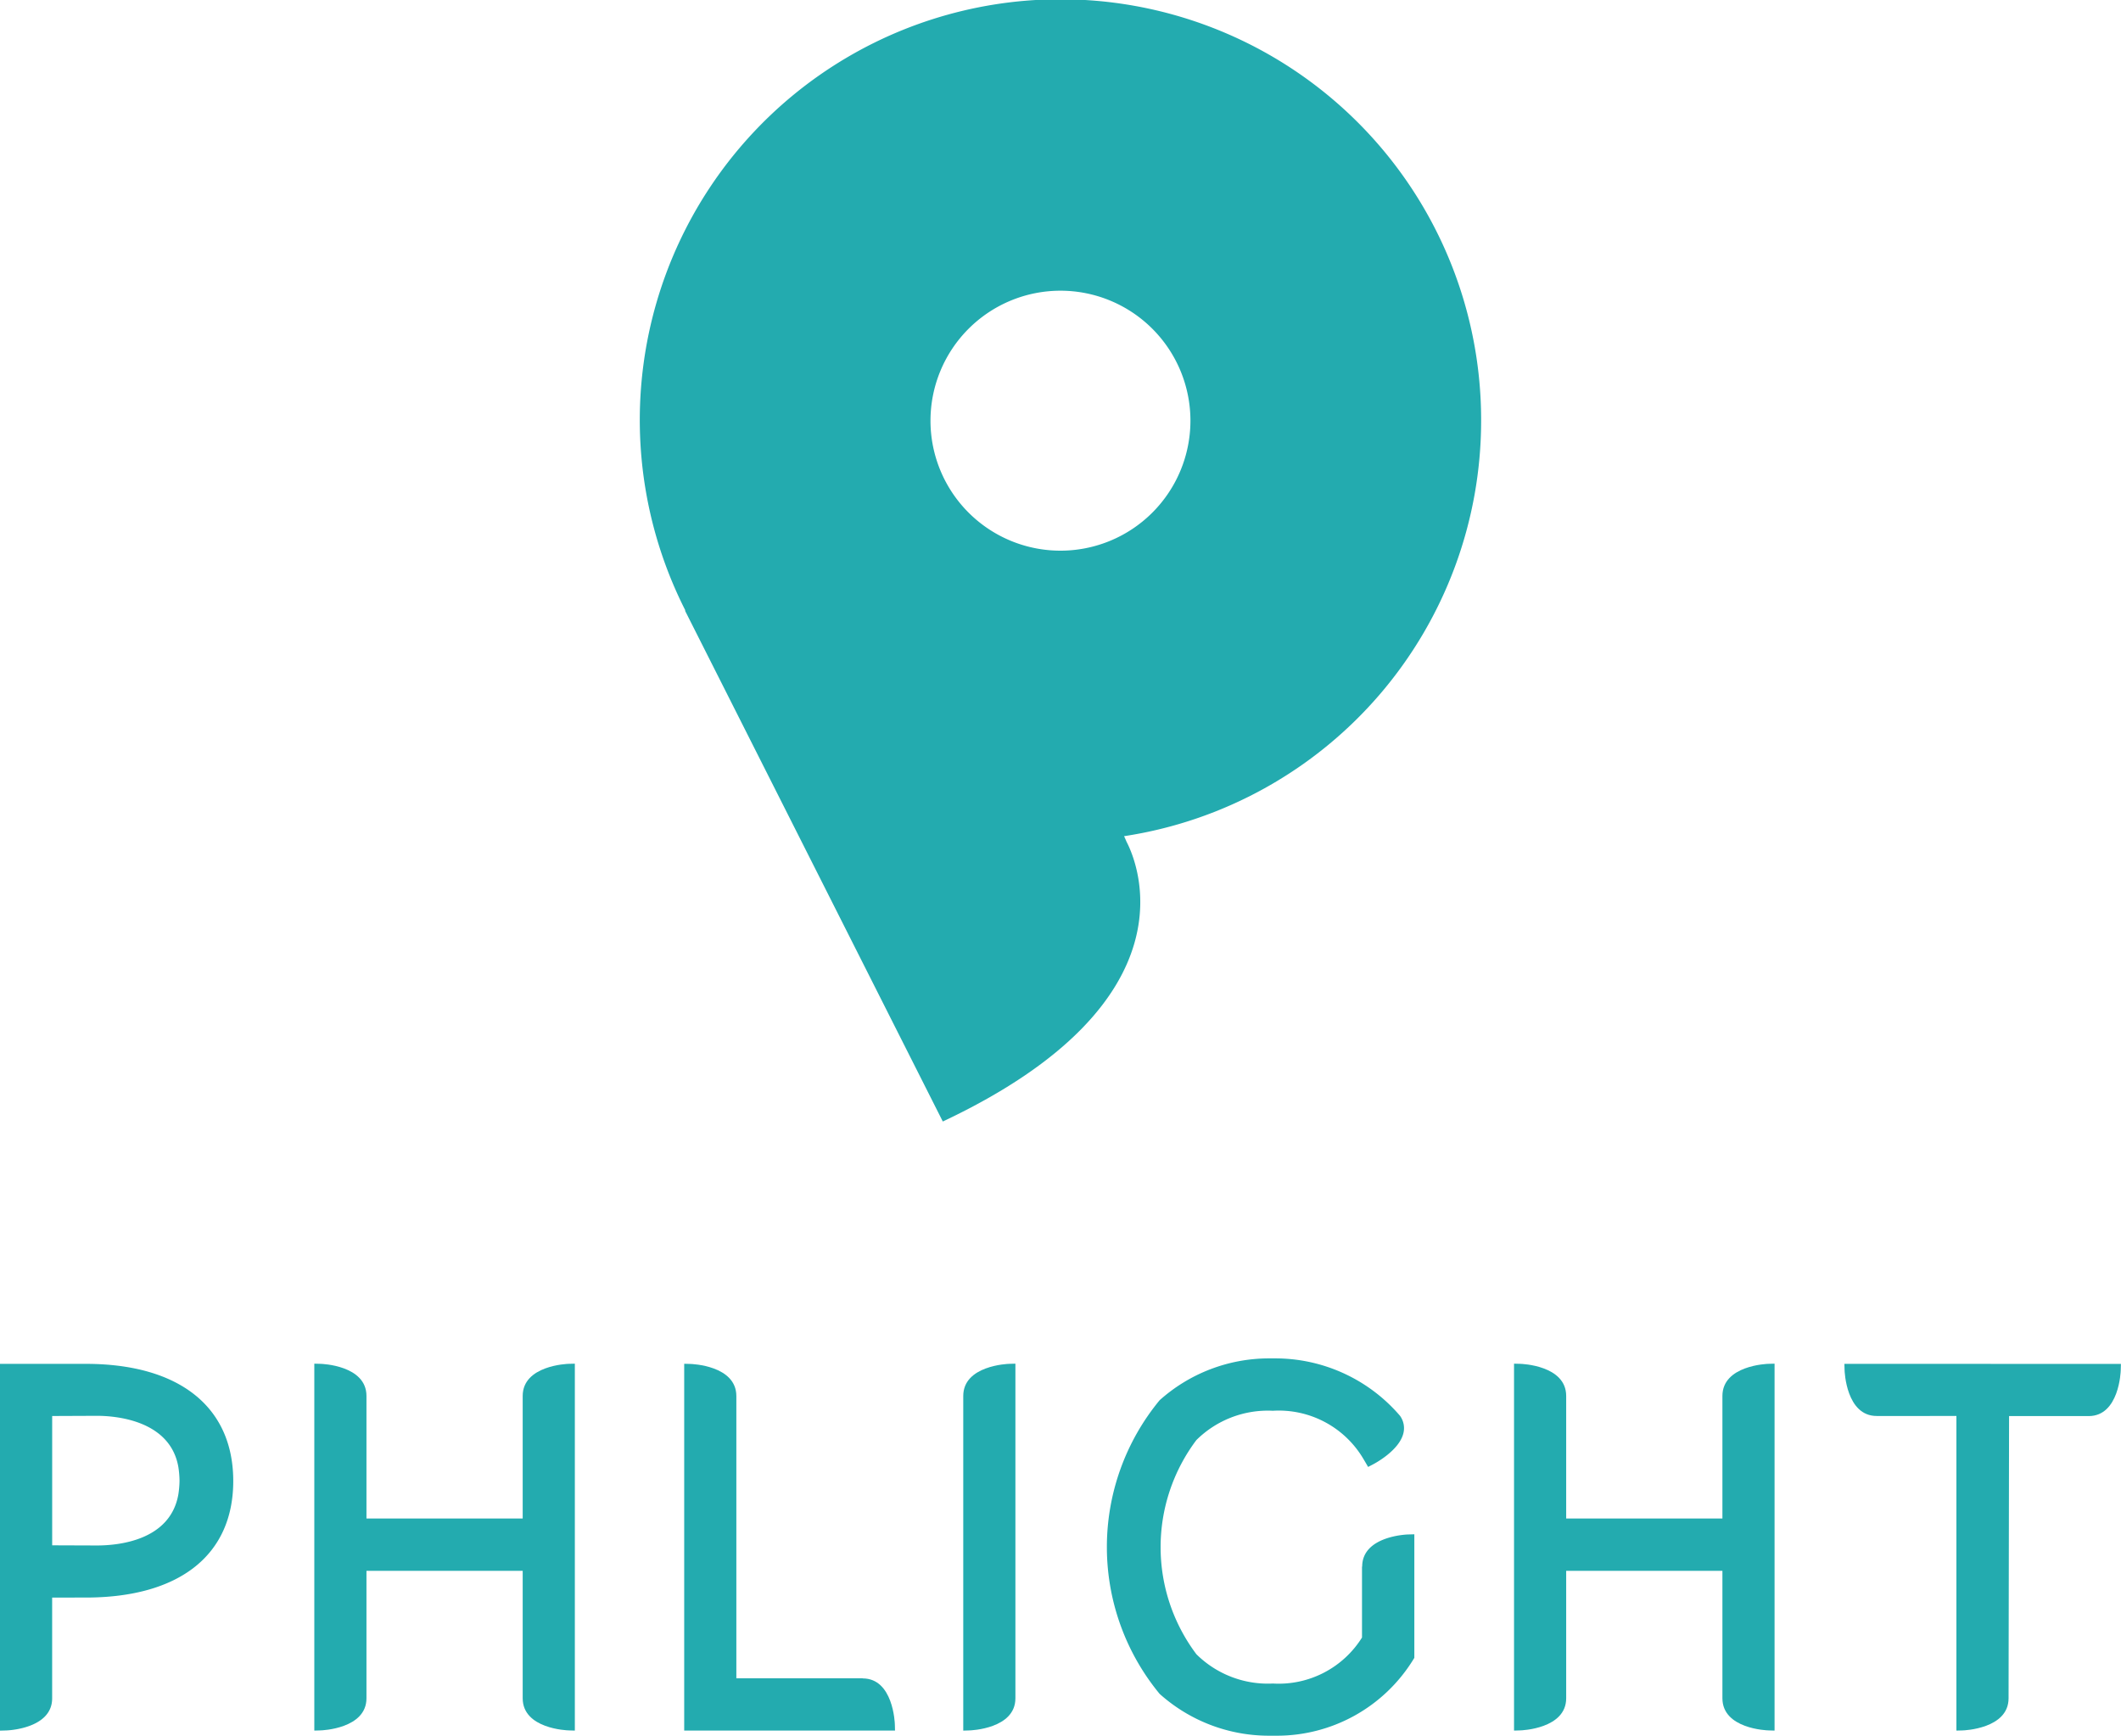 <svg id="グループ_2" data-name="グループ 2" xmlns="http://www.w3.org/2000/svg" xmlns:xlink="http://www.w3.org/1999/xlink" width="79.229" height="64.833" viewBox="0 0 79.229 64.833">
  <defs>
    <clipPath id="clip-path">
      <rect id="長方形_1" data-name="長方形 1" width="79.229" height="64.833" fill="none"/>
    </clipPath>
  </defs>
  <g id="グループ_1" data-name="グループ 1" clip-path="url(#clip-path)">
    <path id="パス_1" data-name="パス 1" d="M81.456,15.714A15.714,15.714,0,1,0,51.73,22.8l-.013.007,9.63,19.082c9.569-4.51,7.225-9.759,6.864-10.448-.028-.069-.061-.139-.092-.209A15.7,15.7,0,0,0,81.456,15.714M65.743,10.858a4.855,4.855,0,1,1-4.856,4.856,4.856,4.856,0,0,1,4.856-4.856" transform="translate(-26.129)" fill="#23abaf"/>
    <path id="パス_2" data-name="パス 2" d="M96.08,113.988v2.646a3.67,3.67,0,0,1-3.33,1.718,3.792,3.792,0,0,1-2.856-1.094,6.652,6.652,0,0,1,0-8,3.792,3.792,0,0,1,2.856-1.094,3.668,3.668,0,0,1,3.383,1.8l.075.126.1.172.179-.093c.1-.052.984-.528,1.139-1.165a.788.788,0,0,0-.129-.655,6.135,6.135,0,0,0-4.622-2.141l-.294,0a6.13,6.13,0,0,0-4.061,1.563,8.616,8.616,0,0,0,0,10.967,6.116,6.116,0,0,0,4.053,1.563h.3a5.982,5.982,0,0,0,5.1-2.808l.062-.1v-4.615l-.219.006c-.071,0-1.729.063-1.729,1.2" transform="translate(-45.203 -55.471)" fill="#23abaf"/>
    <path id="パス_3" data-name="パス 3" d="M32.36,107.827V112.4H26.524v-4.577c0-1.141-1.659-1.2-1.729-1.2l-.219-.006v13.705l.219-.007c.071,0,1.729-.063,1.729-1.2v-4.76H32.36v4.76c0,1.14,1.659,1.2,1.729,1.2l.219.007V106.617l-.219.006c-.071,0-1.729.063-1.729,1.2" transform="translate(-12.835 -55.683)" fill="#23abaf"/>
    <path id="パス_4" data-name="パス 4" d="M60.163,118.367H55.446V107.826c0-1.14-1.659-1.2-1.729-1.2l-.219-.006v13.7h7.875l-.006-.219c0-.071-.063-1.729-1.2-1.729" transform="translate(-27.94 -55.682)" fill="#23abaf"/>
    <path id="パス_5" data-name="パス 5" d="M144.216,106.629l.006.219c0,.071.063,1.729,1.2,1.729H148.4v11.751l.219-.006c.07,0,1.729-.064,1.729-1.2l.019-10.541h2.972c1.141,0,1.2-1.659,1.2-1.729l.006-.219Z" transform="translate(-75.319 -55.689)" fill="#23abaf"/>
    <path id="パス_6" data-name="パス 6" d="M3.2,106.63H0v13.7l.219-.007c.071,0,1.729-.063,1.729-1.2v-3.764H3.2c3.5,0,5.513-1.586,5.513-4.352S6.7,106.63,3.2,106.63m-1.251,6.776v-4.828l1.677-.007c.634,0,2.725.138,3.036,1.909a3.55,3.55,0,0,1,.044.522,3.6,3.6,0,0,1-.043.5c-.3,1.725-2.23,1.912-3.046,1.912l-1.668-.006" transform="translate(0 -55.689)" fill="#23abaf"/>
    <path id="パス_7" data-name="パス 7" d="M126.169,107.827V112.4h-5.836v-4.577c0-1.141-1.659-1.2-1.729-1.2l-.219-.006v13.705l.219-.007c.071,0,1.729-.063,1.729-1.2v-4.76h5.836v4.76c0,1.14,1.659,1.2,1.729,1.2l.219.007V106.617l-.219.006c-.071,0-1.729.063-1.729,1.2" transform="translate(-61.829 -55.683)" fill="#23abaf"/>
    <path id="パス_8" data-name="パス 8" d="M77.047,106.623c-.071,0-1.729.063-1.729,1.2v12.5l.219-.007c.071,0,1.729-.063,1.729-1.2V106.617Z" transform="translate(-39.336 -55.683)" fill="#23abaf"/>
  </g>
</svg>
